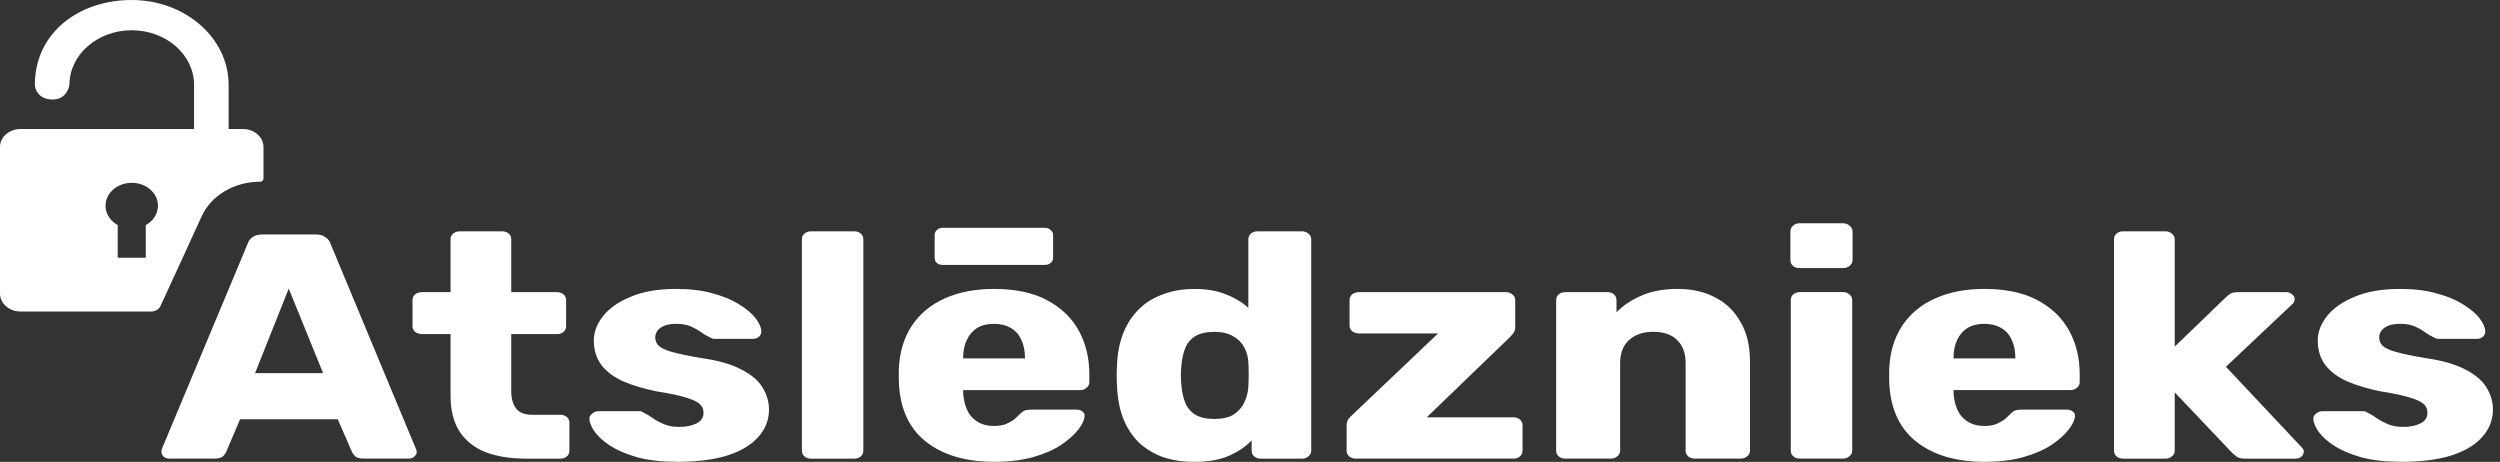 <svg width="249" height="46" viewBox="0 0 249 46" fill="none" xmlns="http://www.w3.org/2000/svg">
<rect x="0" y="0" width="249" height="46" fill="#333333" stroke="none"/>
<path fill-rule="evenodd" clip-rule="evenodd" d="M22.772 12.851H24.2C25.329 12.851 26.244 13.652 26.244 14.64V17.794C26.244 17.962 26.088 18.099 25.896 18.099C23.337 18.099 21.035 19.463 20.084 21.544L18.705 24.563L15.982 30.486C15.832 30.813 15.47 31.026 15.069 31.026H2.044C0.915 31.026 0 30.225 0 29.237V14.64C0 13.652 0.915 12.851 2.044 12.851L19.329 12.851V8.448C19.329 5.452 16.545 3.014 13.122 3.014C9.7 3.014 6.915 5.452 6.915 8.448C6.915 8.448 6.723 9.911 5.246 9.911C3.77 9.911 3.472 8.797 3.472 8.448C3.472 3.312 7.801 0 13.122 0C18.443 0 22.772 3.79 22.772 8.448V12.851ZM11.725 25.669H14.519V22.42C15.247 22.015 15.734 21.306 15.734 20.494C15.734 19.232 14.565 18.208 13.122 18.208C11.68 18.208 10.51 19.232 10.51 20.494C10.51 21.306 10.997 22.015 11.725 22.42V25.669Z" fill="white"/>
<path d="M178.616 45.451C178.786 45.6 179.004 45.674 179.271 45.674H183.569C183.813 45.674 184.018 45.6 184.189 45.451C184.383 45.302 184.48 45.111 184.48 44.877V29.89C184.48 29.656 184.383 29.465 184.189 29.316C184.018 29.167 183.813 29.092 183.569 29.092H179.271C179.004 29.092 178.786 29.167 178.616 29.316C178.445 29.465 178.361 29.656 178.361 29.89V44.877C178.361 45.111 178.445 45.302 178.616 45.451Z" fill="white"/>
<path d="M178.579 26.478C178.749 26.626 178.968 26.701 179.235 26.701H183.569C183.836 26.701 184.055 26.626 184.225 26.478C184.419 26.329 184.516 26.137 184.516 25.904V23.066C184.516 22.832 184.419 22.64 184.225 22.491C184.055 22.322 183.836 22.236 183.569 22.236H179.235C178.968 22.236 178.749 22.322 178.579 22.491C178.409 22.64 178.324 22.832 178.324 23.066V25.904C178.324 26.137 178.409 26.329 178.579 26.478Z" fill="white"/>
<path fill-rule="evenodd" clip-rule="evenodd" d="M92.18 43.956C93.88 45.316 96.163 45.997 99.028 45.997C100.509 45.997 101.809 45.837 102.925 45.518C104.043 45.199 104.965 44.795 105.694 44.306C106.447 43.796 107.018 43.286 107.406 42.776C107.794 42.266 108.001 41.83 108.025 41.468C108.049 41.256 107.977 41.096 107.806 40.99C107.661 40.862 107.467 40.799 107.223 40.799H102.707C102.415 40.799 102.197 40.831 102.051 40.894C101.93 40.937 101.76 41.065 101.541 41.277C101.42 41.405 101.25 41.564 101.031 41.755C100.813 41.925 100.534 42.085 100.193 42.234C99.878 42.361 99.478 42.425 98.991 42.425C98.336 42.425 97.777 42.276 97.316 41.979C96.855 41.681 96.515 41.277 96.296 40.767C96.078 40.257 95.956 39.693 95.932 39.077V38.854H107.588C107.831 38.854 108.038 38.779 108.207 38.63C108.402 38.481 108.498 38.29 108.498 38.056V37.291C108.498 35.654 108.147 34.198 107.442 32.922C106.738 31.647 105.682 30.637 104.273 29.893C102.889 29.149 101.129 28.777 98.991 28.777C97.122 28.777 95.483 29.096 94.074 29.733C92.69 30.35 91.597 31.264 90.796 32.476C90.019 33.666 89.594 35.101 89.521 36.781V37.897C89.594 40.575 90.48 42.595 92.18 43.956ZM102.088 35.697H95.932V35.633C95.932 34.953 96.053 34.357 96.296 33.847C96.539 33.337 96.879 32.944 97.316 32.667C97.777 32.391 98.336 32.253 98.991 32.253C99.647 32.253 100.206 32.391 100.667 32.667C101.153 32.944 101.505 33.337 101.723 33.847C101.966 34.357 102.088 34.953 102.088 35.633V35.697Z" fill="white"/>
<path d="M93.309 26.194C93.455 26.321 93.649 26.385 93.892 26.385H104.054C104.298 26.385 104.492 26.321 104.637 26.194C104.808 26.066 104.892 25.886 104.892 25.652V23.42C104.892 23.207 104.808 23.037 104.637 22.909C104.492 22.761 104.298 22.686 104.054 22.686H93.892C93.649 22.686 93.455 22.761 93.309 22.909C93.164 23.037 93.091 23.207 93.091 23.42V25.652C93.091 25.886 93.164 26.066 93.309 26.194Z" fill="white"/>
<path d="M52.415 45.681C50.861 45.681 49.513 45.468 48.372 45.043C47.255 44.597 46.393 43.917 45.786 43.002C45.178 42.067 44.875 40.866 44.875 39.399V33.276H42.034C41.767 33.276 41.536 33.202 41.342 33.053C41.172 32.904 41.087 32.713 41.087 32.479V29.896C41.087 29.663 41.172 29.471 41.342 29.322C41.536 29.174 41.767 29.099 42.034 29.099H44.875V23.838C44.875 23.604 44.96 23.412 45.13 23.264C45.324 23.115 45.543 23.04 45.786 23.04H50.011C50.278 23.04 50.496 23.115 50.666 23.264C50.837 23.412 50.922 23.604 50.922 23.838V29.099H55.475C55.742 29.099 55.96 29.174 56.13 29.322C56.3 29.471 56.385 29.663 56.385 29.896V32.479C56.385 32.713 56.3 32.904 56.13 33.053C55.96 33.202 55.742 33.276 55.475 33.276H50.922V38.953C50.922 39.675 51.079 40.249 51.395 40.675C51.711 41.1 52.245 41.312 52.998 41.312H55.803C56.07 41.312 56.288 41.387 56.458 41.536C56.628 41.684 56.713 41.876 56.713 42.11V44.884C56.713 45.118 56.628 45.309 56.458 45.458C56.288 45.607 56.07 45.681 55.803 45.681H52.415Z" fill="white"/>
<path fill-rule="evenodd" clip-rule="evenodd" d="M16.846 45.678C16.651 45.678 16.469 45.614 16.299 45.487C16.154 45.338 16.081 45.178 16.081 45.008C16.081 44.902 16.093 44.806 16.117 44.721L24.677 24.249C24.75 24.015 24.896 23.813 25.114 23.643C25.357 23.452 25.685 23.356 26.098 23.356H31.488C31.901 23.356 32.217 23.452 32.436 23.643C32.678 23.813 32.836 24.015 32.909 24.249L41.433 44.721C41.481 44.806 41.505 44.902 41.505 45.008C41.505 45.178 41.42 45.338 41.251 45.487C41.105 45.614 40.923 45.678 40.704 45.678H36.224C35.859 45.678 35.58 45.603 35.386 45.455C35.216 45.285 35.107 45.136 35.058 45.008L33.638 41.756H23.912L22.528 45.008C22.479 45.136 22.37 45.285 22.2 45.455C22.03 45.603 21.739 45.678 21.326 45.678H16.846ZM25.405 37.164H32.181L28.757 28.745L25.405 37.164Z" fill="white"/>
<path d="M63.478 45.55C64.595 45.847 65.943 45.996 67.521 45.996C69.464 45.996 71.115 45.783 72.475 45.358C73.835 44.912 74.855 44.295 75.534 43.509C76.239 42.722 76.591 41.819 76.591 40.798C76.591 40.033 76.384 39.31 75.972 38.63C75.559 37.928 74.855 37.322 73.859 36.812C72.863 36.281 71.528 35.898 69.852 35.664C68.492 35.43 67.484 35.218 66.829 35.026C66.198 34.835 65.773 34.623 65.554 34.389C65.36 34.155 65.263 33.9 65.263 33.623C65.263 33.219 65.445 32.89 65.809 32.635C66.173 32.38 66.683 32.252 67.339 32.252C67.922 32.252 68.407 32.337 68.796 32.507C69.184 32.677 69.524 32.869 69.816 33.081C70.107 33.294 70.399 33.464 70.69 33.592C70.763 33.634 70.848 33.677 70.945 33.719C71.042 33.74 71.139 33.751 71.236 33.751H75.025C75.243 33.751 75.437 33.677 75.607 33.528C75.777 33.358 75.85 33.166 75.826 32.954C75.802 32.571 75.607 32.146 75.243 31.678C74.879 31.21 74.332 30.753 73.604 30.307C72.9 29.861 72.026 29.499 70.981 29.223C69.961 28.925 68.747 28.776 67.339 28.776C65.566 28.776 64.073 29.032 62.858 29.542C61.644 30.031 60.722 30.668 60.09 31.455C59.459 32.242 59.143 33.06 59.143 33.91C59.143 34.867 59.398 35.685 59.908 36.366C60.418 37.025 61.147 37.567 62.094 37.992C63.041 38.396 64.145 38.725 65.408 38.981C66.744 39.193 67.74 39.406 68.395 39.618C69.075 39.831 69.524 40.054 69.743 40.288C69.961 40.501 70.071 40.777 70.071 41.117C70.071 41.585 69.84 41.936 69.379 42.169C68.917 42.403 68.347 42.52 67.667 42.52C67.084 42.52 66.586 42.435 66.173 42.265C65.76 42.095 65.396 41.904 65.081 41.691C64.765 41.457 64.449 41.266 64.133 41.117C64.036 41.053 63.963 41.011 63.915 40.99C63.866 40.968 63.806 40.958 63.733 40.958H59.58C59.362 40.958 59.155 41.043 58.961 41.213C58.767 41.362 58.682 41.553 58.706 41.787C58.73 42.127 58.913 42.541 59.252 43.031C59.592 43.498 60.102 43.955 60.782 44.402C61.486 44.848 62.385 45.231 63.478 45.55Z" fill="white"/>
<path d="M80.779 45.681C80.512 45.681 80.293 45.607 80.123 45.458C79.953 45.309 79.868 45.118 79.868 44.884V23.838C79.868 23.604 79.953 23.412 80.123 23.264C80.293 23.115 80.512 23.04 80.779 23.04H85.077C85.344 23.04 85.563 23.115 85.733 23.264C85.903 23.412 85.987 23.604 85.987 23.838V44.884C85.987 45.118 85.903 45.309 85.733 45.458C85.563 45.607 85.344 45.681 85.077 45.681H80.779Z" fill="white"/>
<path fill-rule="evenodd" clip-rule="evenodd" d="M118.981 46C117.815 46 116.759 45.841 115.812 45.522C114.89 45.181 114.088 44.693 113.408 44.055C112.752 43.396 112.242 42.609 111.878 41.695C111.514 40.76 111.307 39.697 111.259 38.506C111.234 38.081 111.222 37.709 111.222 37.39C111.222 37.05 111.234 36.678 111.259 36.274C111.307 35.126 111.514 34.095 111.878 33.181C112.242 32.267 112.752 31.48 113.408 30.821C114.064 30.162 114.865 29.663 115.812 29.322C116.759 28.961 117.815 28.78 118.981 28.78C120.195 28.78 121.239 28.961 122.114 29.322C122.988 29.663 123.728 30.109 124.335 30.662V23.838C124.335 23.604 124.42 23.412 124.59 23.264C124.761 23.115 124.979 23.04 125.246 23.04H129.69C129.933 23.04 130.139 23.115 130.309 23.264C130.503 23.412 130.601 23.604 130.601 23.838V44.884C130.601 45.118 130.503 45.309 130.309 45.458C130.139 45.607 129.933 45.681 129.69 45.681H125.574C125.307 45.681 125.089 45.607 124.918 45.458C124.748 45.309 124.663 45.118 124.663 44.884V43.864C124.08 44.48 123.327 44.99 122.405 45.394C121.482 45.798 120.34 46 118.981 46ZM120.948 41.727C121.774 41.727 122.417 41.578 122.878 41.281C123.364 40.962 123.716 40.558 123.935 40.069C124.178 39.58 124.311 39.048 124.335 38.474C124.36 38.049 124.372 37.645 124.372 37.263C124.372 36.88 124.36 36.487 124.335 36.083C124.311 35.551 124.178 35.062 123.935 34.616C123.692 34.148 123.327 33.776 122.842 33.5C122.357 33.202 121.725 33.053 120.948 33.053C120.147 33.053 119.503 33.202 119.017 33.5C118.556 33.797 118.228 34.201 118.034 34.712C117.84 35.222 117.718 35.785 117.67 36.402C117.597 37.061 117.597 37.72 117.67 38.379C117.718 38.995 117.84 39.559 118.034 40.069C118.228 40.579 118.556 40.983 119.017 41.281C119.503 41.578 120.147 41.727 120.948 41.727Z" fill="white"/>
<path d="M134.379 45.456C134.573 45.604 134.792 45.679 135.035 45.679H150.734C151.001 45.679 151.219 45.604 151.39 45.456C151.559 45.307 151.645 45.115 151.645 44.882V42.362C151.645 42.129 151.559 41.937 151.39 41.788C151.219 41.64 151.001 41.565 150.734 41.565H142.101L150.406 33.561C150.552 33.412 150.673 33.264 150.771 33.115C150.867 32.966 150.916 32.796 150.916 32.605V29.894C150.916 29.66 150.819 29.469 150.625 29.32C150.454 29.171 150.248 29.097 150.006 29.097H135.363C135.095 29.097 134.865 29.171 134.671 29.32C134.5 29.469 134.416 29.66 134.416 29.894V32.413C134.416 32.647 134.5 32.838 134.671 32.987C134.865 33.136 135.095 33.21 135.363 33.21H143.23L134.707 41.31C134.537 41.459 134.391 41.618 134.27 41.788C134.172 41.958 134.124 42.16 134.124 42.394V44.882C134.124 45.115 134.209 45.307 134.379 45.456Z" fill="white"/>
<path d="M155.903 45.677C155.636 45.677 155.418 45.603 155.248 45.454C155.077 45.305 154.993 45.114 154.993 44.88V29.892C154.993 29.659 155.077 29.467 155.248 29.319C155.418 29.17 155.636 29.095 155.903 29.095H160.092C160.359 29.095 160.577 29.17 160.748 29.319C160.918 29.467 161.003 29.659 161.003 29.892V31.104C161.634 30.445 162.46 29.892 163.48 29.446C164.5 29 165.702 28.776 167.086 28.776C168.495 28.776 169.733 29.053 170.801 29.605C171.894 30.158 172.743 30.977 173.351 32.061C173.982 33.124 174.298 34.431 174.298 35.983V44.88C174.298 45.114 174.2 45.305 174.007 45.454C173.836 45.603 173.63 45.677 173.387 45.677H168.798C168.555 45.677 168.336 45.603 168.142 45.454C167.972 45.305 167.887 45.114 167.887 44.88V36.175C167.887 35.175 167.607 34.41 167.049 33.879C166.515 33.326 165.713 33.049 164.645 33.049C163.65 33.049 162.849 33.326 162.241 33.879C161.658 34.41 161.367 35.175 161.367 36.175V44.88C161.367 45.114 161.27 45.305 161.076 45.454C160.905 45.603 160.699 45.677 160.456 45.677H155.903Z" fill="white"/>
<path fill-rule="evenodd" clip-rule="evenodd" d="M197.669 45.996C194.803 45.996 192.52 45.316 190.821 43.955C189.121 42.595 188.235 40.575 188.162 37.896V36.78C188.235 35.101 188.659 33.666 189.437 32.475C190.238 31.264 191.331 30.349 192.715 29.733C194.123 29.095 195.762 28.776 197.633 28.776C199.769 28.776 201.53 29.148 202.914 29.892C204.322 30.637 205.378 31.646 206.083 32.922C206.787 34.197 207.139 35.654 207.139 37.291V38.056C207.139 38.29 207.042 38.481 206.848 38.63C206.678 38.779 206.471 38.853 206.229 38.853H194.573V39.076C194.596 39.693 194.718 40.256 194.937 40.766C195.156 41.277 195.495 41.681 195.957 41.978C196.418 42.276 196.977 42.425 197.633 42.425C198.118 42.425 198.519 42.361 198.835 42.233C199.174 42.084 199.454 41.925 199.672 41.755C199.891 41.564 200.06 41.404 200.182 41.277C200.401 41.064 200.57 40.936 200.692 40.894C200.838 40.83 201.056 40.798 201.348 40.798H205.865C206.107 40.798 206.302 40.862 206.447 40.99C206.617 41.096 206.69 41.255 206.666 41.468C206.641 41.829 206.435 42.265 206.047 42.775C205.658 43.286 205.087 43.796 204.335 44.306C203.606 44.795 202.683 45.199 201.566 45.518C200.449 45.837 199.15 45.996 197.669 45.996ZM194.573 35.696H200.729V35.632C200.729 34.952 200.607 34.357 200.364 33.847C200.146 33.336 199.793 32.943 199.308 32.667C198.846 32.39 198.288 32.252 197.633 32.252C196.977 32.252 196.418 32.39 195.957 32.667C195.52 32.943 195.179 33.336 194.937 33.847C194.694 34.357 194.573 34.952 194.573 35.632V35.696Z" fill="white"/>
<path d="M210.81 45.458C210.981 45.607 211.199 45.681 211.466 45.681H215.691C215.935 45.681 216.141 45.607 216.311 45.458C216.506 45.309 216.602 45.118 216.602 44.884V39.08L222.357 45.139C222.503 45.267 222.661 45.394 222.831 45.522C223.001 45.628 223.268 45.681 223.632 45.681H228.622C228.865 45.681 229.059 45.617 229.205 45.49C229.375 45.341 229.46 45.171 229.46 44.98C229.46 44.809 229.364 44.639 229.169 44.469L221.702 36.529L228.258 30.343C228.356 30.279 228.428 30.194 228.477 30.088C228.526 29.981 228.549 29.886 228.549 29.801C228.549 29.609 228.465 29.45 228.294 29.322C228.149 29.174 227.967 29.099 227.748 29.099H222.867C222.552 29.099 222.309 29.152 222.139 29.259C221.969 29.365 221.811 29.492 221.665 29.641L216.602 34.52V23.838C216.602 23.604 216.506 23.412 216.311 23.264C216.141 23.115 215.935 23.04 215.691 23.04H211.466C211.199 23.04 210.981 23.115 210.81 23.264C210.641 23.412 210.555 23.604 210.555 23.838V44.884C210.555 45.118 210.641 45.309 210.81 45.458Z" fill="white"/>
<path d="M239.225 45.996C237.647 45.996 236.299 45.847 235.182 45.55C234.089 45.231 233.191 44.848 232.486 44.402C231.807 43.955 231.297 43.498 230.956 43.031C230.617 42.541 230.435 42.127 230.41 41.787C230.386 41.553 230.471 41.362 230.665 41.213C230.86 41.043 231.066 40.958 231.284 40.958H235.437C235.51 40.958 235.571 40.968 235.619 40.99C235.668 41.011 235.741 41.053 235.837 41.117C236.153 41.266 236.469 41.457 236.784 41.691C237.1 41.904 237.465 42.095 237.877 42.265C238.291 42.435 238.788 42.52 239.371 42.52C240.051 42.52 240.622 42.403 241.083 42.169C241.544 41.936 241.775 41.585 241.775 41.117C241.775 40.777 241.665 40.501 241.447 40.288C241.228 40.054 240.779 39.831 240.099 39.618C239.443 39.406 238.448 39.193 237.112 38.981C235.85 38.725 234.745 38.396 233.798 37.992C232.85 37.567 232.122 37.025 231.612 36.366C231.102 35.685 230.847 34.867 230.847 33.91C230.847 33.06 231.163 32.242 231.794 31.455C232.426 30.668 233.349 30.031 234.562 29.542C235.777 29.032 237.271 28.776 239.043 28.776C240.452 28.776 241.665 28.925 242.685 29.223C243.73 29.499 244.604 29.861 245.308 30.307C246.036 30.753 246.583 31.21 246.947 31.678C247.311 32.146 247.506 32.571 247.53 32.954C247.554 33.166 247.482 33.358 247.311 33.528C247.142 33.677 246.947 33.751 246.728 33.751H242.94C242.844 33.751 242.746 33.74 242.649 33.719C242.552 33.677 242.467 33.634 242.394 33.592C242.102 33.464 241.811 33.294 241.52 33.081C241.228 32.869 240.889 32.677 240.5 32.507C240.112 32.337 239.626 32.252 239.043 32.252C238.387 32.252 237.877 32.38 237.513 32.635C237.149 32.89 236.967 33.219 236.967 33.623C236.967 33.9 237.064 34.155 237.258 34.389C237.476 34.623 237.902 34.835 238.533 35.026C239.188 35.218 240.197 35.43 241.556 35.664C243.232 35.898 244.568 36.281 245.563 36.812C246.559 37.322 247.263 37.928 247.676 38.63C248.089 39.31 248.295 40.033 248.295 40.798C248.295 41.819 247.943 42.722 247.238 43.509C246.559 44.295 245.539 44.912 244.179 45.358C242.819 45.783 241.168 45.996 239.225 45.996Z" fill="white"/>
</svg>
